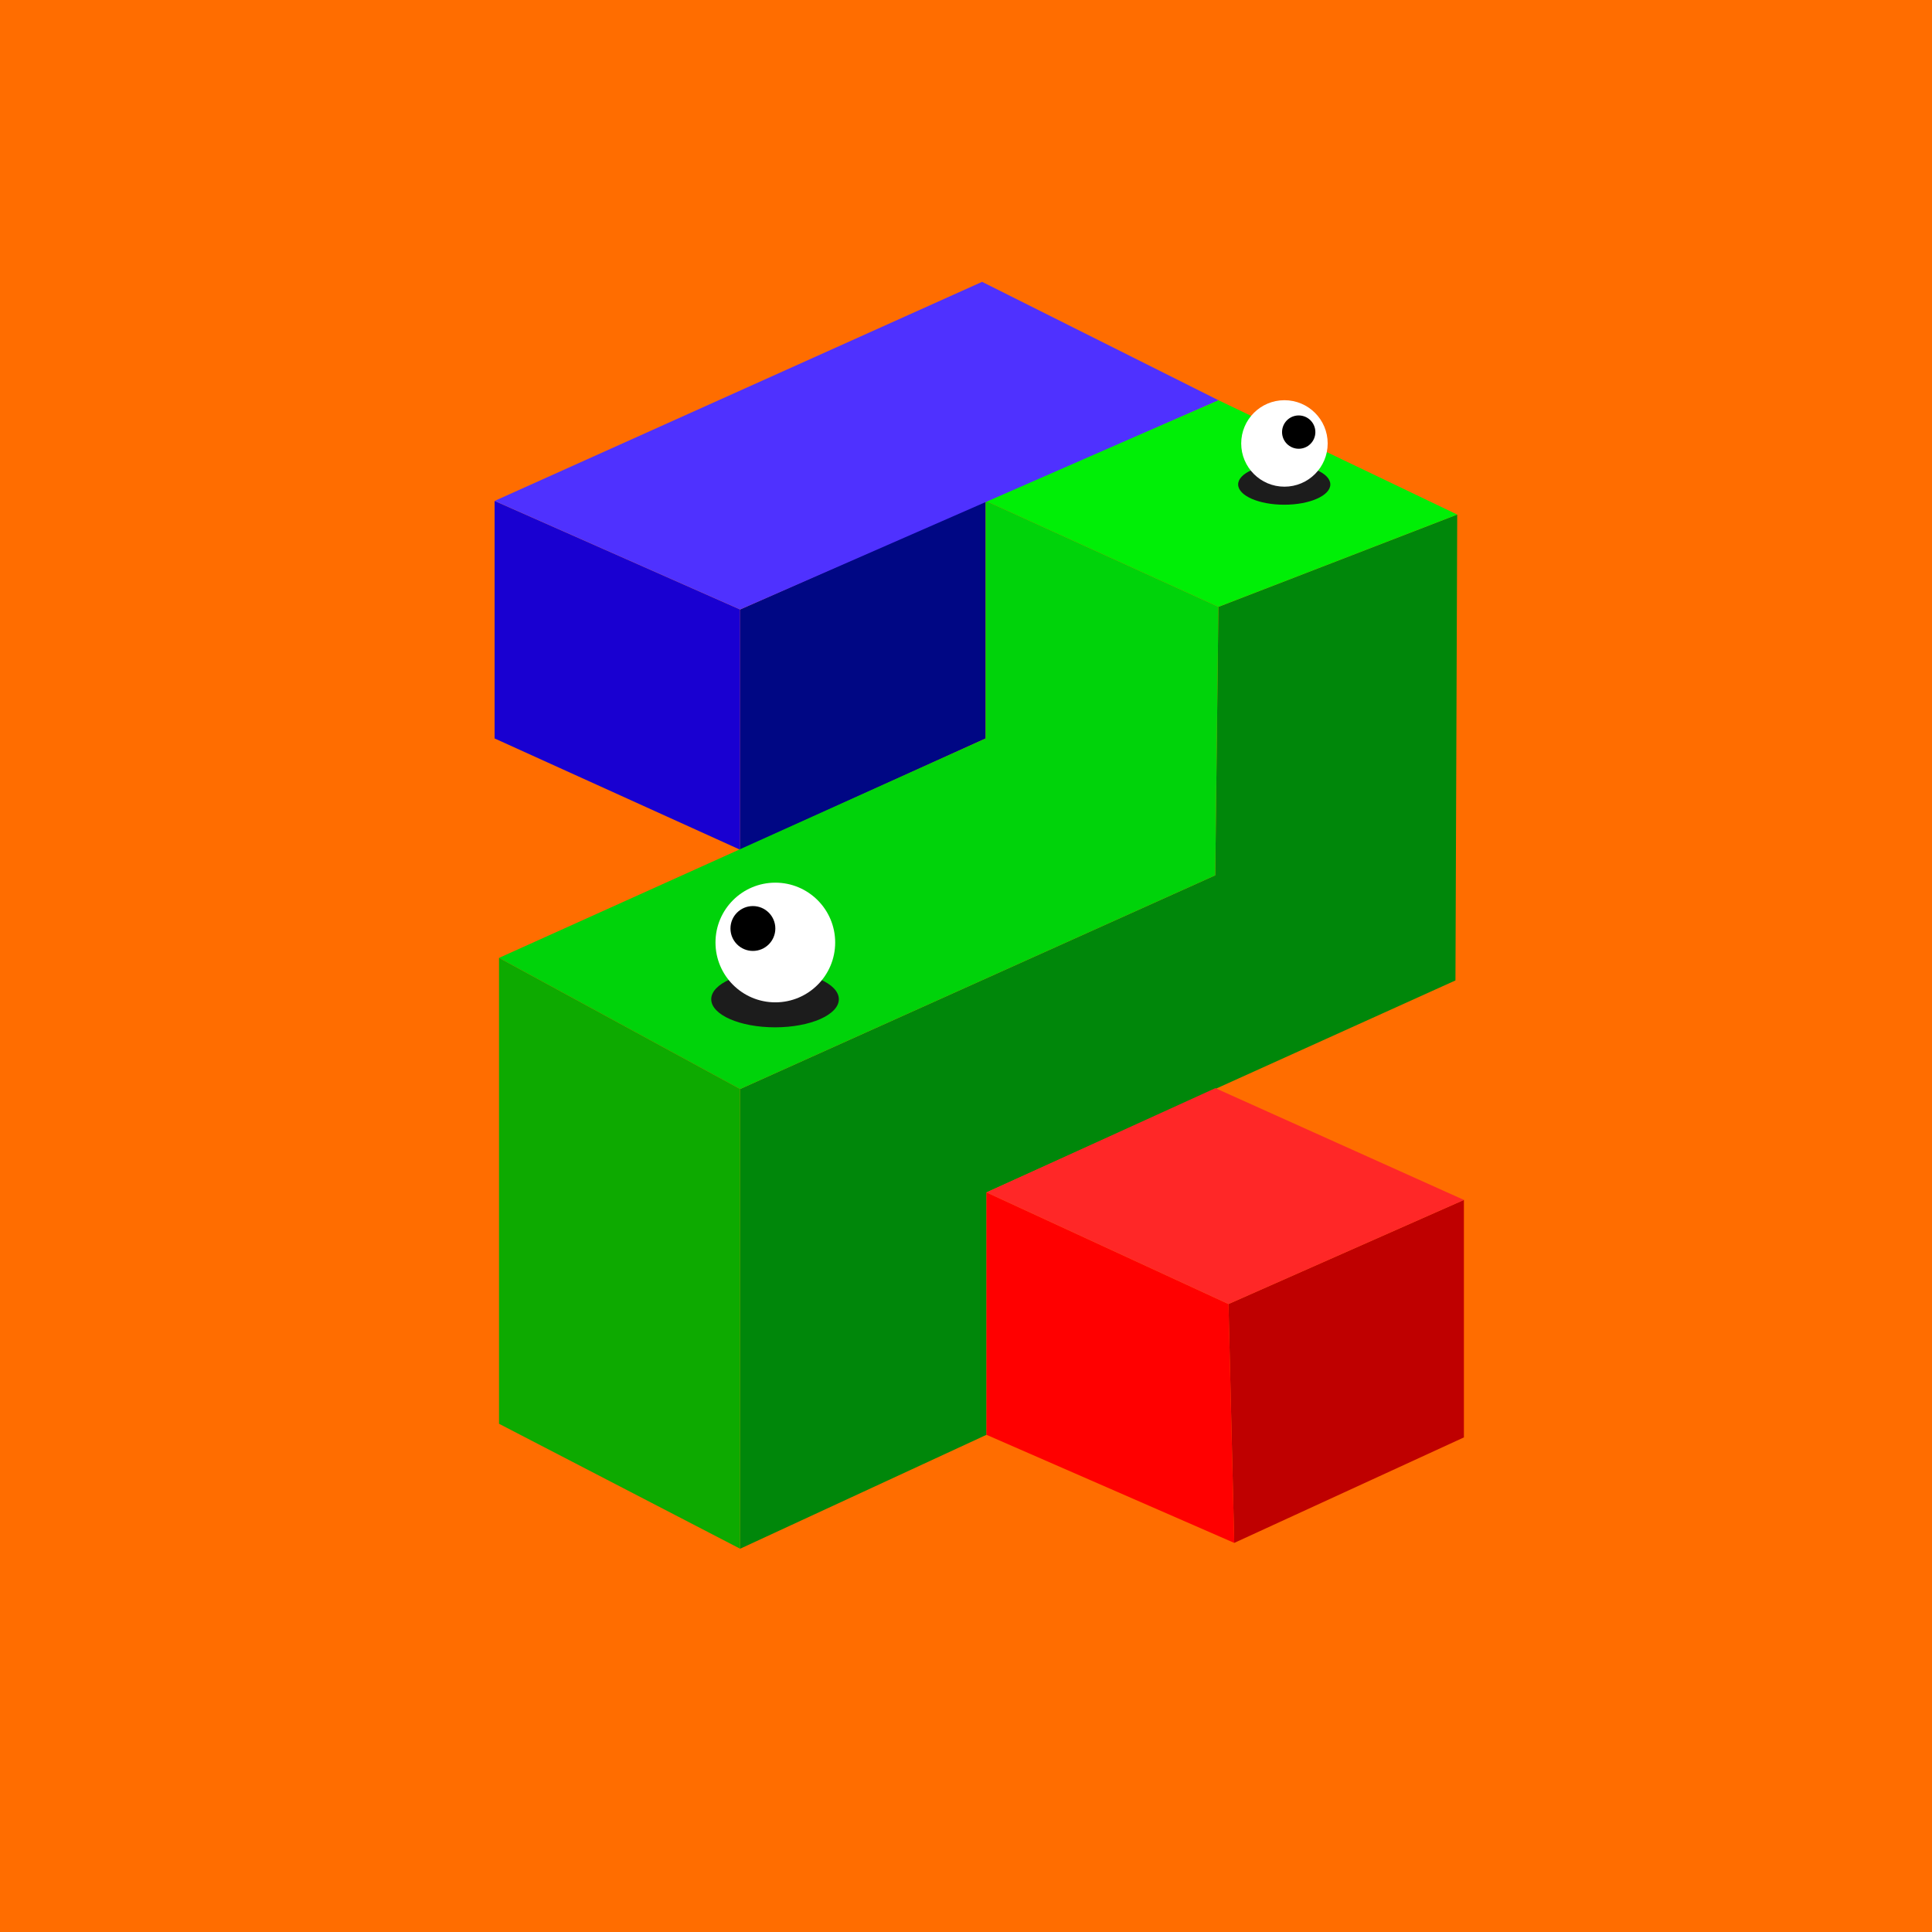 <svg xmlns="http://www.w3.org/2000/svg" viewBox="0 0 1117.09 1117.09"><path d="M0 0h1117.09v1117.09H0z" fill="#ff6d00" data-name="Layer 2"/><g data-name="Layer 20"><path d="m842.57 297.52-138.09 53.37-1.82 155.23-274.72 123.57v265.79l142.46-65.87V689.44l271.15-122.55Z" fill="#00870a"/><path d="m569.89 289.63-141.95 62.79v138.89l141.95-64.34V289.63z" fill="#000784"/><path d="M846.44 693.8 710.31 754l3.33 138.11 132.8-61Z" fill="#bf0000"/><path d="m285.98 289.63 141.96 62.79v138.89l-141.96-64.34V289.63z" fill="#1900d1"/><path d="M570.4 689.44 710.31 754l3.33 138.11-143.24-62.5Z" fill="red"/><path d="m569.89 289.63 134.59 61.26 138.09-53.37-138.09-66.12-134.59 58.23z" fill="#00ef06"/><path d="M570.4 689.44 710.31 754l136.13-60.2-143.72-64.62Z" fill="#ff2727"/><path d="m569.89 289.63 134.59 61.26-1.82 155.23-274.72 123.57-139.41-75.83L569.89 427Z" fill="#00d30a"/><path d="m288.53 553.87 139.41 75.82v265.79l-139.41-72.25V553.87z" fill="#0daa00"/><ellipse fill="#1c1c1c" cx="448.13" cy="577.76" rx="36.89" ry="16.24"/><circle fill="#fff" cx="448.3" cy="544.96" r="34.6"/><circle cx="435.33" cy="536.86" r="12.97"/><ellipse fill="#1c1c1c" cx="742.55" cy="280.1" rx="26.65" ry="11.73"/><circle fill="#fff" cx="742.67" cy="256.4" r="25"/><circle cx="750.92" cy="249.84" r="9.63"/><path d="m285.98 289.63 141.96 62.79L704.48 231.4l-136.63-68.43-281.87 126.66" fill="#4f31ff"/></g></svg>